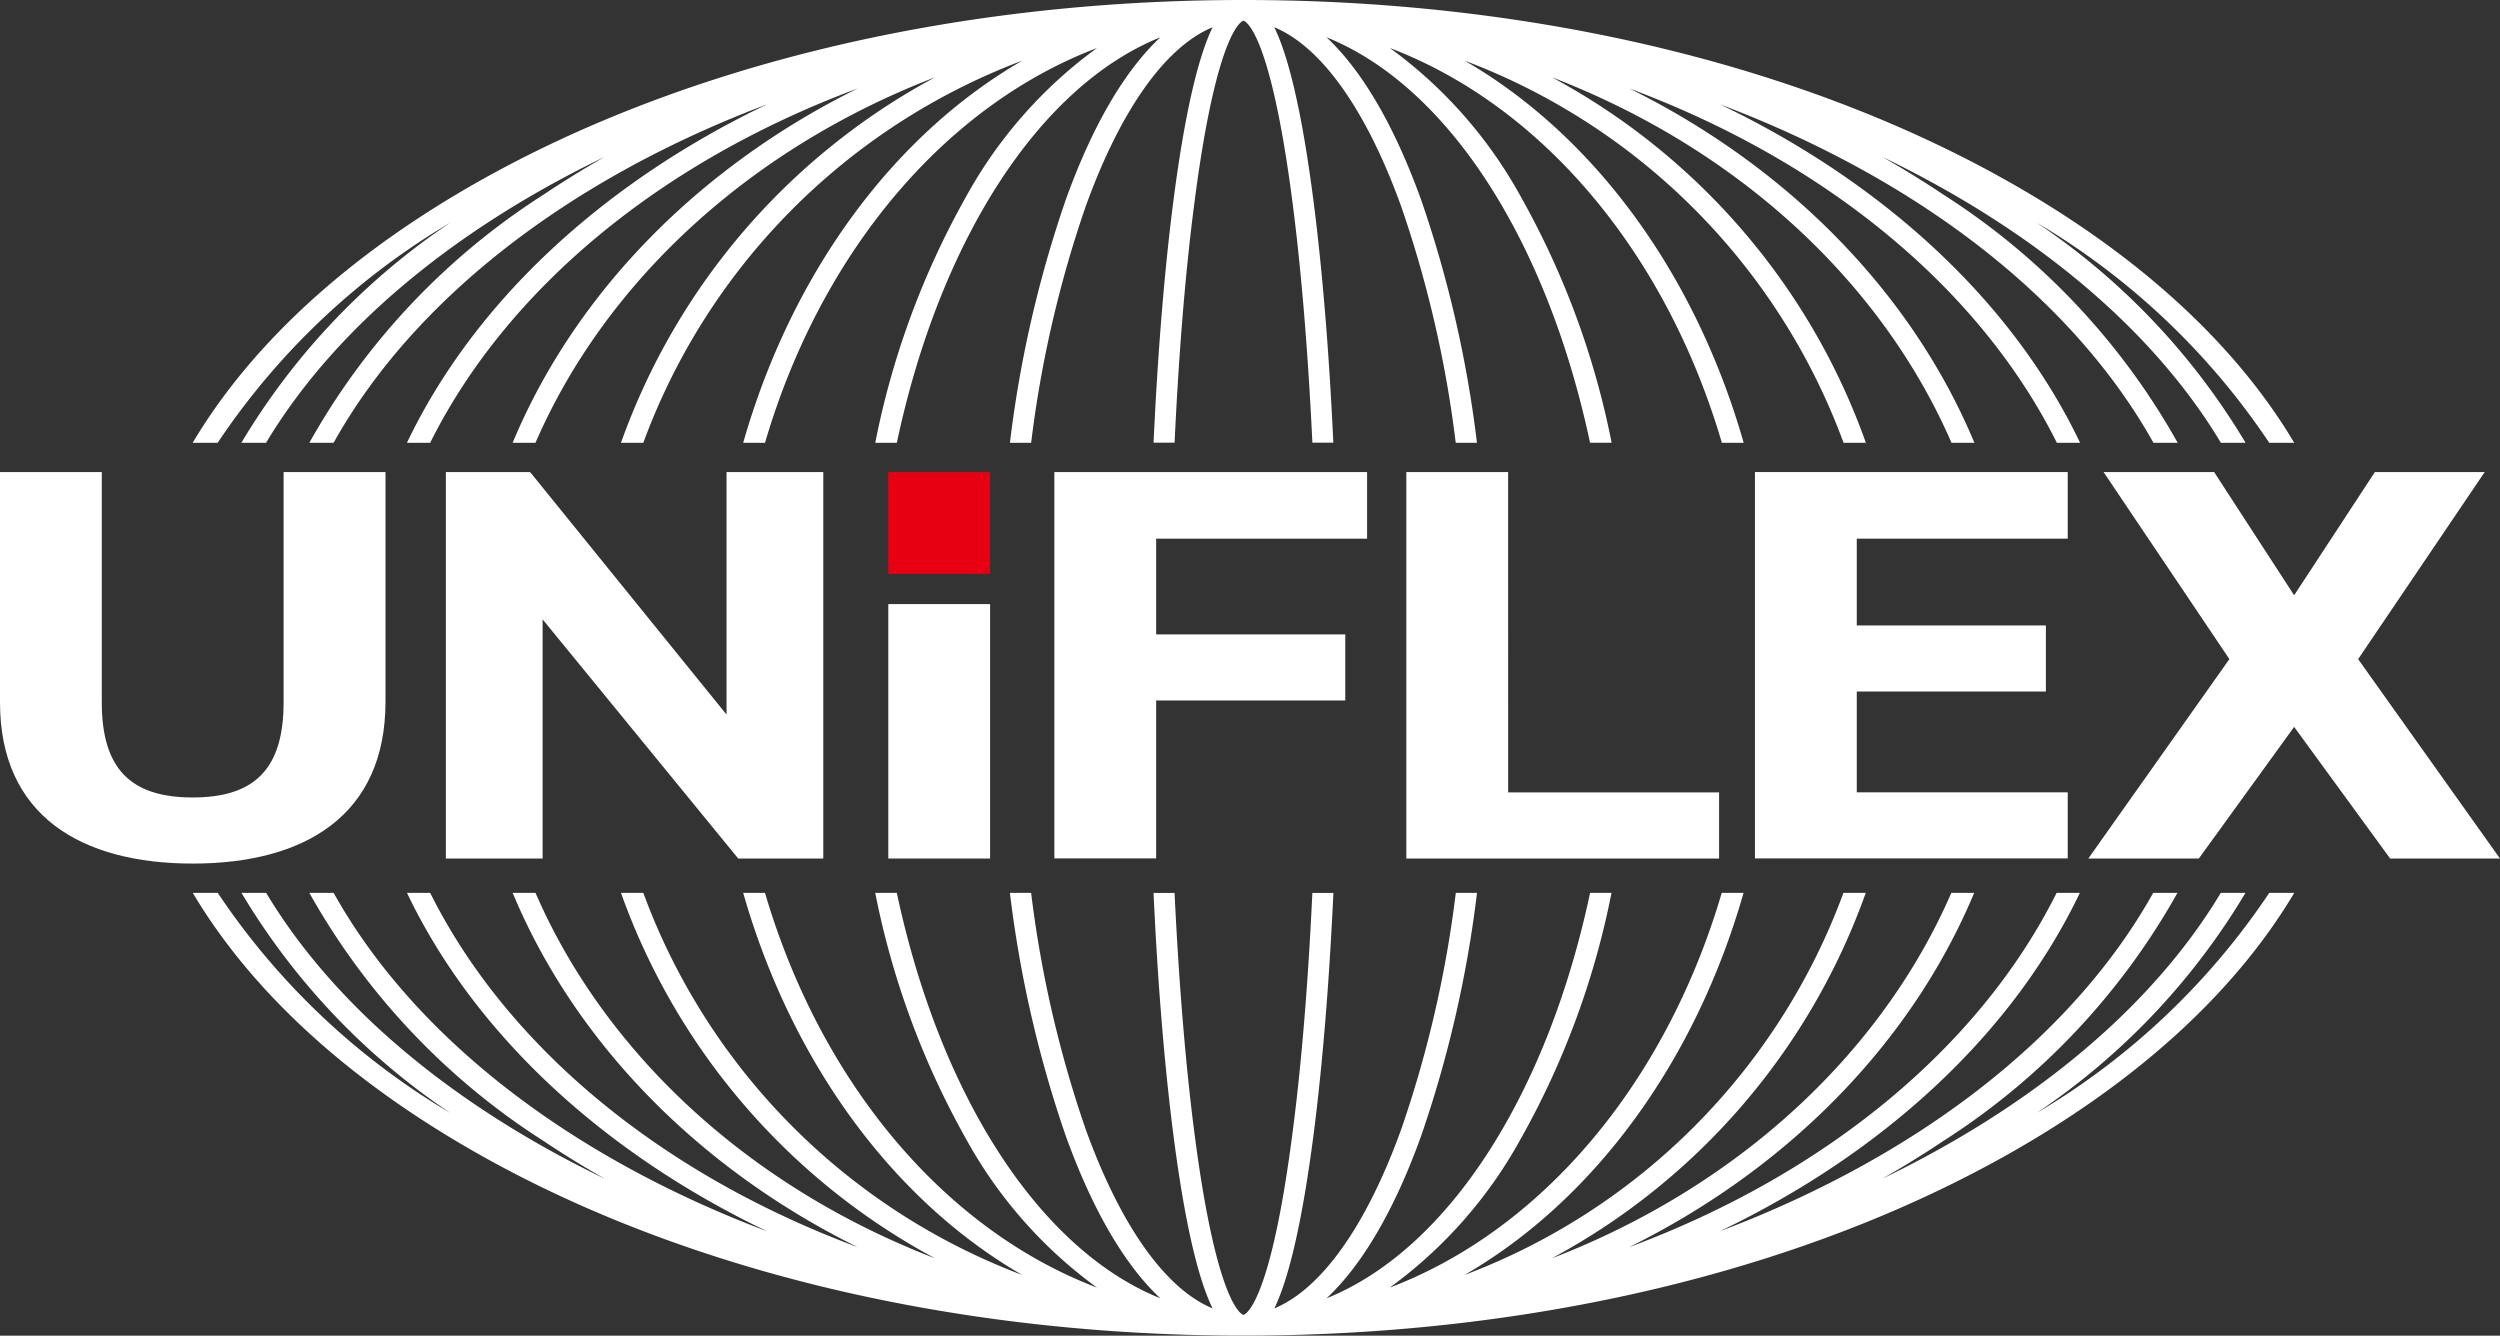 <svg xmlns="http://www.w3.org/2000/svg" width="140" height="74.796" viewBox="0 0 140 74.796">
  <rect x="0" y="0" width="140" height="74.796" fill="#333333" stroke="none"/>
  <g id="uniflex-corp_logo02" transform="translate(-183.08 -79.505)">
    <g id="グループ_12" data-name="グループ 12" transform="translate(193.874 79.505)">
      <path id="パス_24" data-name="パス 24" d="M233.951,91.973a38.708,38.708,0,0,0-11.7,12.328h1.382c3.824-6.374,10.457-11.907,18.964-16.012q-1.754,1-3.4,2.1A39.188,39.188,0,0,0,226.058,104.3h1.358c4.5-8.057,13.18-14.768,24.275-18.954-9.239,4.428-16.408,11.085-20.167,18.954h1.3c4.32-8.655,12.955-15.756,23.944-19.843-8.894,4.4-15.814,11.428-19.326,19.843h1.279c3.96-9.113,12.08-16.506,22.378-20.468A37.5,37.5,0,0,0,243.51,104.3h1.25a36.229,36.229,0,0,1,21.223-21.4c-7.239,4.181-12.919,11.909-15.63,21.4h1.222c3.107-10.579,10-18.839,18.59-22.106a25.459,25.459,0,0,0-7.365,8.386,46.342,46.342,0,0,0-5.052,13.72h1.209c2.4-11.3,7.942-19.957,14.758-22.707-1.99,1.862-3.8,4.933-5.292,9.08a65.738,65.738,0,0,0-3.133,13.627h1.188a64.361,64.361,0,0,1,3.054-13.234c1.957-5.424,4.478-8.947,7.107-10.035-.7,1.448-1.49,4.269-2.2,9.765-.5,3.887-.873,8.487-1.106,13.5h1.178c.232-4.963.6-9.513,1.1-13.357,1.283-9.993,2.744-10.273,2.758-10.273s1.475.28,2.758,10.273c.494,3.844.864,8.394,1.1,13.357H283.4c-.233-5.016-.607-9.617-1.106-13.5-.706-5.5-1.494-8.317-2.2-9.765,2.629,1.088,5.15,4.611,7.107,10.035a64.359,64.359,0,0,1,3.054,13.234h1.188a65.72,65.72,0,0,0-3.133-13.627c-1.5-4.146-3.3-7.218-5.292-9.08,6.816,2.749,12.354,11.4,14.758,22.707h1.209a46.349,46.349,0,0,0-5.052-13.72,25.451,25.451,0,0,0-7.365-8.386c8.587,3.267,15.482,11.527,18.59,22.106h1.222c-2.712-9.491-8.392-17.219-15.63-21.4a36.228,36.228,0,0,1,21.223,21.4h1.25A37.5,37.5,0,0,0,295.64,83.833c10.3,3.962,18.418,11.355,22.378,20.468H319.3c-3.511-8.414-10.432-15.443-19.326-19.843,10.989,4.087,19.625,11.188,23.944,19.843h1.3c-3.759-7.868-10.928-14.526-20.167-18.954,11.1,4.186,19.777,10.9,24.275,18.954h1.358A39.185,39.185,0,0,0,317.54,90.388q-1.645-1.1-3.4-2.1c8.507,4.105,15.14,9.638,18.963,16.012h1.382a38.708,38.708,0,0,0-11.7-12.328A40.313,40.313,0,0,1,335.81,104.3h1.4c-3.083-5.188-8.087-9.937-14.8-13.93-11.756-7-27.368-10.854-43.967-10.865h-.151c-16.6.012-32.211,3.869-43.967,10.865-6.71,3.994-11.714,8.742-14.8,13.93h1.4A40.312,40.312,0,0,1,233.951,91.973Z" transform="translate(-219.528 -79.505)" fill="#fff"/>
      <path id="パス_25" data-name="パス 25" d="M322.782,260.671a38.71,38.71,0,0,0,11.7-12.331H333.1c-3.824,6.374-10.457,11.907-18.965,16.013q1.755-1,3.4-2.1a39.187,39.187,0,0,0,13.138-13.913h-1.358c-4.5,8.057-13.18,14.768-24.275,18.954,9.239-4.428,16.408-11.085,20.167-18.954h-1.3c-4.32,8.655-12.955,15.756-23.944,19.843,8.894-4.4,15.814-11.428,19.326-19.843h-1.279c-3.96,9.113-12.08,16.506-22.378,20.468a37.5,37.5,0,0,0,17.586-20.468h-1.25a36.228,36.228,0,0,1-21.223,21.4c7.239-4.18,12.919-11.909,15.63-21.4h-1.222c-3.107,10.579-10,18.839-18.59,22.106a25.457,25.457,0,0,0,7.365-8.386,46.345,46.345,0,0,0,5.052-13.72H297.78c-2.4,11.3-7.942,19.958-14.758,22.707,1.991-1.862,3.8-4.934,5.292-9.08a65.733,65.733,0,0,0,3.133-13.626h-1.187a64.363,64.363,0,0,1-3.054,13.234c-1.957,5.424-4.478,8.947-7.107,10.035.7-1.448,1.49-4.269,2.2-9.765.5-3.887.873-8.487,1.106-13.5h-1.178c-.232,4.963-.6,9.513-1.1,13.356-1.283,9.994-2.744,10.273-2.758,10.273s-1.475-.28-2.758-10.273c-.493-3.844-.864-8.394-1.1-13.356h-1.178c.233,5.016.607,9.617,1.106,13.5.705,5.5,1.494,8.317,2.2,9.765-2.629-1.088-5.15-4.611-7.107-10.035a64.361,64.361,0,0,1-3.054-13.234H265.29a65.734,65.734,0,0,0,3.133,13.626c1.5,4.147,3.3,7.218,5.292,9.08-6.816-2.749-12.353-11.405-14.758-22.707h-1.209a46.345,46.345,0,0,0,5.052,13.72,25.461,25.461,0,0,0,7.365,8.386c-8.587-3.267-15.483-11.527-18.59-22.106h-1.222c2.712,9.491,8.392,17.219,15.63,21.4a36.229,36.229,0,0,1-21.223-21.4h-1.25A37.5,37.5,0,0,0,261.1,268.808c-10.3-3.962-18.418-11.355-22.378-20.468h-1.279c3.512,8.415,10.432,15.443,19.326,19.843-10.989-4.087-19.625-11.188-23.944-19.843h-1.3c3.759,7.869,10.928,14.526,20.167,18.954-11.1-4.186-19.777-10.9-24.275-18.954h-1.358A39.19,39.19,0,0,0,239.2,262.253q1.647,1.1,3.406,2.1c-8.509-4.106-15.143-9.639-18.967-16.013h-1.382a38.71,38.71,0,0,0,11.7,12.331,40.314,40.314,0,0,1-13.028-12.331h-1.4c3.083,5.188,8.087,9.937,14.8,13.93,11.756,7,27.367,10.854,43.967,10.866h.151c16.6-.012,32.211-3.869,43.967-10.866,6.71-3.993,11.714-8.742,14.8-13.93h-1.4A40.314,40.314,0,0,1,322.782,260.671Z" transform="translate(-219.529 -198.341)" fill="#fff"/>
    </g>
    <g id="グループ_14" data-name="グループ 14" transform="translate(183.08 105.94)">
      <path id="パス_26" data-name="パス 26" d="M204.668,168.771v12.86c0,6.4-4.561,9.065-10.794,9.065s-10.794-2.667-10.794-9.034V168.771h5.7v12.891c0,3.7,1.588,5.332,5.09,5.332s5.092-1.631,5.092-5.332V168.771Z" transform="translate(-183.08 -168.771)" fill="#fff"/>
      <path id="パス_27" data-name="パス 27" d="M288.519,168.771v21.642h-4.766L272.8,177.02v13.393h-5.418V168.771H272.1l11,13.581V168.771Z" transform="translate(-242.414 -168.771)" fill="#fff"/>
      <path id="パス_28" data-name="パス 28" d="M399.965,168.771V172.5H388.152v5.363h10.591v3.7H388.152v8.845h-5.7V168.771Z" transform="translate(-323.408 -168.771)" fill="#fff"/>
      <path id="パス_29" data-name="パス 29" d="M454.713,186.712h11.812v3.7H449.01V168.771h5.7Z" transform="translate(-370.256 -168.771)" fill="#fff"/>
      <path id="パス_30" data-name="パス 30" d="M532.451,168.771V172.5H520.638v4.861h10.591v3.7H520.638v5.646h11.813v3.7H514.936V168.771Z" transform="translate(-416.659 -168.771)" fill="#fff"/>
      <path id="パス_31" data-name="パス 31" d="M577.976,190.413l7.9-11.166-7.046-10.476h6.191l4.481,6.9,4.521-6.9h6.15l-7.087,10.476,7.942,11.166h-6.15l-5.376-7.371-5.337,7.371Z" transform="translate(-461.03 -168.771)" fill="#fff"/>
      <g id="グループ_13" data-name="グループ 13" transform="translate(49.743 0)">
        <path id="パス_32" data-name="パス 32" d="M356.752,207.989h-5.7V193.742h5.7Z" transform="translate(-351.05 -186.347)" fill="#fff"/>
        <rect id="長方形_15" data-name="長方形 15" width="5.702" height="5.702" fill="#e60012"/>
      </g>
    </g>
  </g>
</svg>
